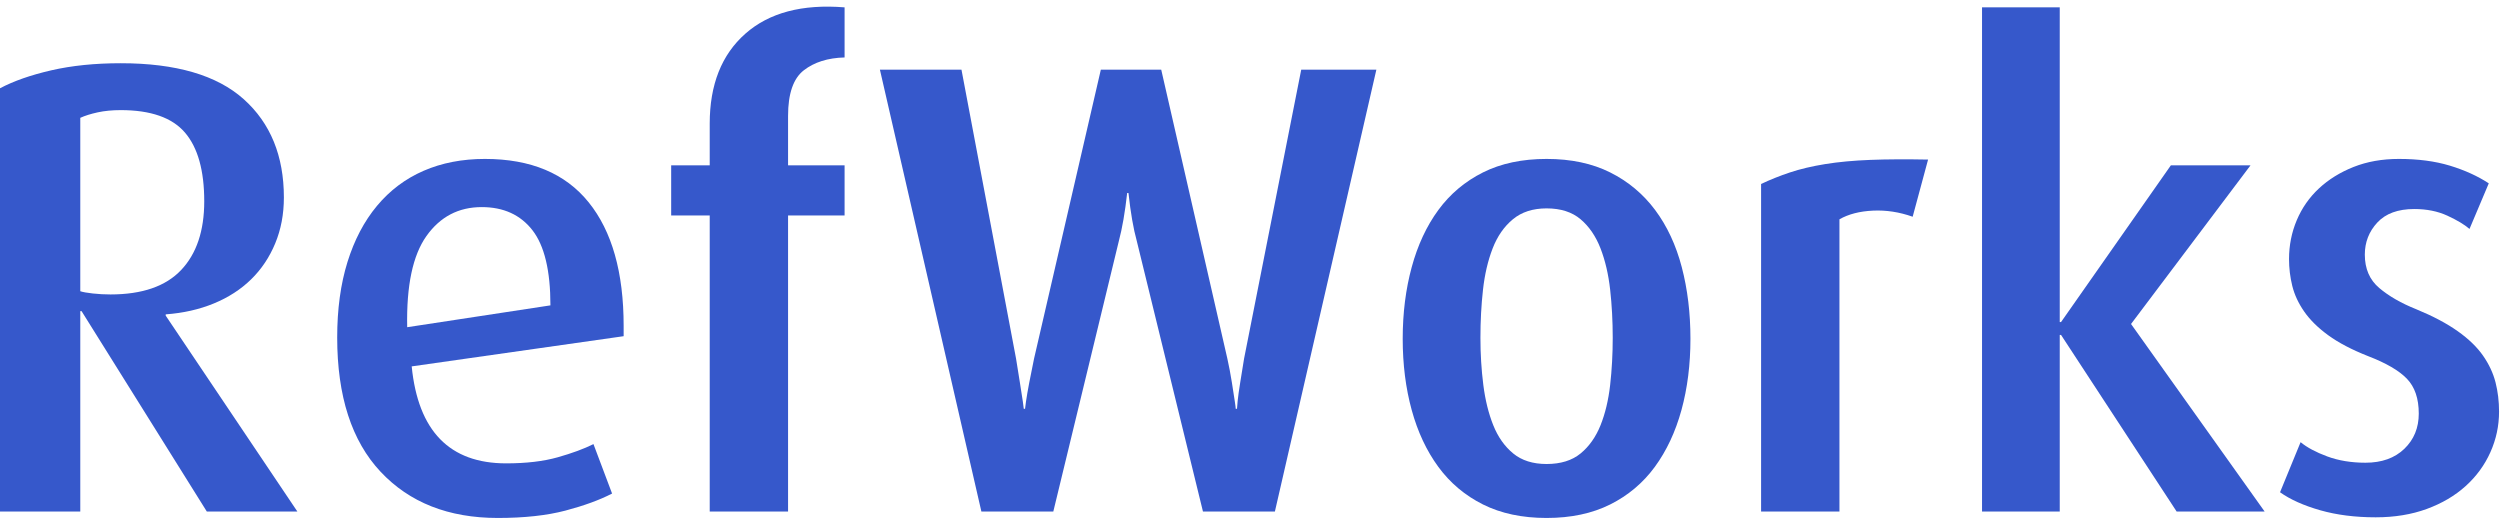 <?xml version="1.0" encoding="UTF-8"?>
<svg xmlns="http://www.w3.org/2000/svg" xmlns:xlink="http://www.w3.org/1999/xlink" width="362px" height="75px" viewBox="0 0 362 75" version="1.1">
  <!-- Generator: Sketch 52.6 (67491) - http://www.bohemiancoding.com/sketch -->
  <title>RefWorks-logo-blue</title>
  <desc>Created with Sketch.</desc>
  <g id="RefWorks-logo-blue" stroke="none" stroke-width="1" fill="none" fill-rule="evenodd">
    <g id="Group" fill="#3658CB">
      <path d="M29.574,29.151 C29.574,24.687 28.644,21.371 26.784,19.2 C24.924,17.03 21.823,15.945 17.484,15.945 C16.243,15.945 15.127,16.054 14.136,16.271 C13.144,16.488 12.307,16.752 11.625,17.061 L11.625,42.171 C11.997,42.296 12.602,42.403 13.439,42.496 C14.275,42.589 15.127,42.636 15.996,42.636 C20.583,42.636 23.994,41.459 26.226,39.102 C28.458,36.746 29.574,33.429 29.574,29.151 Z M29.946,74.069 L11.811,45.054 L11.625,45.054 L11.625,74.069 L0,74.069 L0,12.783 C1.983,11.729 4.464,10.862 7.44,10.179 C10.416,9.497 13.764,9.156 17.484,9.156 C25.482,9.156 31.418,10.892 35.294,14.364 C39.167,17.837 41.106,22.58 41.106,28.593 C41.106,31.011 40.687,33.229 39.851,35.242 C39.014,37.258 37.851,38.994 36.363,40.45 C34.875,41.908 33.076,43.07 30.969,43.938 C28.86,44.807 26.536,45.333 23.994,45.519 L23.994,45.705 L43.059,74.069 L29.946,74.069 Z" id="Fill-1"></path>
      <path d="M79.702,44.217 C79.702,39.195 78.832,35.568 77.098,33.336 C75.361,31.104 72.913,29.988 69.75,29.988 C66.403,29.988 63.736,31.383 61.752,34.173 C59.768,36.963 58.838,41.366 58.962,47.379 L79.702,44.217 Z M59.614,53.052 C60.544,62.415 65.101,67.095 73.285,67.095 C76.198,67.095 78.693,66.801 80.771,66.211 C82.848,65.623 84.568,64.988 85.933,64.305 L88.629,71.466 C86.831,72.396 84.584,73.218 81.887,73.931 C79.19,74.643 75.919,75 72.076,75 C64.945,75 59.288,72.768 55.103,68.304 C50.918,63.84 48.826,57.362 48.826,48.867 C48.826,44.775 49.321,41.133 50.314,37.94 C51.305,34.747 52.731,32.034 54.592,29.802 C56.452,27.57 58.698,25.881 61.334,24.733 C63.969,23.587 66.929,23.013 70.216,23.013 C76.849,23.013 81.855,25.105 85.235,29.291 C88.614,33.475 90.304,39.443 90.304,47.193 L90.304,48.681 L59.614,53.052 Z" id="Fill-3"></path>
      <path d="M114.112,31.197 L114.112,74.069 L102.767,74.069 L102.767,31.197 L97.186,31.197 L97.186,23.943 L102.767,23.943 L102.767,17.898 C102.767,12.257 104.487,7.917 107.928,4.878 C111.369,1.841 116.158,0.569 122.296,1.065 L122.296,8.319 C119.878,8.381 117.909,9.002 116.391,10.179 C114.871,11.357 114.112,13.559 114.112,16.782 L114.112,23.943 L122.296,23.943 L122.296,31.197 L114.112,31.197" id="Fill-4"></path>
      <path d="M184.605,74.069 L174.189,74.069 L164.611,34.917 C164.113,33.119 163.71,30.794 163.402,27.942 L163.214,27.942 C162.904,30.732 162.501,33.057 162.005,34.917 L152.519,74.069 L142.104,74.069 L127.41,10.086 L139.221,10.086 L147.126,51.936 C147.312,53.114 147.498,54.277 147.684,55.423 C147.87,56.571 148.009,57.469 148.103,58.12 C148.195,58.771 148.242,59.129 148.242,59.19 L148.428,59.19 C148.428,59.129 148.475,58.771 148.567,58.12 C148.66,57.469 148.814,56.571 149.032,55.423 C149.249,54.277 149.481,53.114 149.73,51.936 L159.402,10.086 L168.144,10.086 L177.723,51.936 C177.971,53.052 178.188,54.2 178.375,55.377 C178.561,56.555 178.699,57.455 178.793,58.074 C178.887,58.694 178.932,59.066 178.932,59.19 L179.119,59.19 C179.119,59.066 179.148,58.694 179.211,58.074 C179.271,57.455 179.396,56.555 179.584,55.377 C179.77,54.2 179.955,53.052 180.141,51.936 L188.418,10.086 L199.299,10.086 L184.605,74.069" id="Fill-6"></path>
      <path d="M233.523,48.913 C233.523,46.501 233.398,44.182 233.151,41.956 C232.903,39.729 232.438,37.734 231.757,35.972 C231.074,34.211 230.113,32.804 228.874,31.752 C227.633,30.7 225.991,30.174 223.944,30.174 C221.96,30.174 220.332,30.7 219.063,31.752 C217.791,32.804 216.814,34.211 216.133,35.972 C215.45,37.734 214.984,39.729 214.737,41.956 C214.489,44.182 214.366,46.501 214.366,48.913 C214.366,51.265 214.505,53.537 214.784,55.732 C215.063,57.927 215.543,59.875 216.226,61.576 C216.907,63.276 217.868,64.638 219.108,65.658 C220.349,66.678 221.96,67.188 223.944,67.188 C225.991,67.188 227.633,66.678 228.874,65.658 C230.113,64.638 231.074,63.276 231.757,61.576 C232.438,59.875 232.903,57.927 233.151,55.732 C233.398,53.537 233.523,51.265 233.523,48.913 Z M244.776,49.053 C244.776,52.773 244.342,56.214 243.475,59.376 C242.605,62.538 241.319,65.281 239.615,67.607 C237.909,69.931 235.756,71.745 233.151,73.047 C230.548,74.349 227.479,75 223.944,75 C220.411,75 217.342,74.349 214.737,73.047 C212.134,71.745 209.979,69.931 208.274,67.607 C206.568,65.281 205.282,62.538 204.415,59.376 C203.546,56.214 203.112,52.773 203.112,49.053 C203.112,45.333 203.546,41.878 204.415,38.683 C205.282,35.491 206.568,32.731 208.274,30.406 C209.979,28.082 212.134,26.268 214.737,24.966 C217.342,23.664 220.411,23.013 223.944,23.013 C227.479,23.013 230.548,23.664 233.151,24.966 C235.756,26.268 237.925,28.082 239.662,30.406 C241.396,32.731 242.685,35.491 243.521,38.683 C244.358,41.878 244.776,45.333 244.776,49.053 Z" id="Fill-7"></path>
      <path d="M276.954,31.383 C275.031,30.701 273.109,30.406 271.188,30.5 C269.266,30.592 267.654,31.011 266.352,31.755 L266.352,74.069 L255.006,74.069 L255.006,26.64 C256.308,26.021 257.703,25.463 259.191,24.966 C260.679,24.47 262.384,24.068 264.306,23.757 C266.227,23.447 268.397,23.245 270.816,23.152 C273.234,23.059 276.024,23.045 279.186,23.106 L276.954,31.383" id="Fill-8"></path>
      <polyline id="Fill-9" points="315.177 74.069 298.438 48.495 298.251 48.495 298.251 74.069 286.998 74.069 286.998 1.065 298.251 1.065 298.251 46.635 298.438 46.635 314.34 23.943 325.872 23.943 308.574 46.914 327.918 74.069 315.177 74.069"></polyline>
      <path d="M361.863,59.608 C361.863,61.66 361.444,63.619 360.607,65.485 C359.771,67.351 358.576,68.984 357.026,70.383 C355.477,71.783 353.601,72.887 351.4,73.694 C349.199,74.501 346.734,74.907 344.007,74.907 C341.031,74.907 338.349,74.565 335.962,73.884 C333.575,73.202 331.638,72.335 330.149,71.28 L333.126,64.026 C334.056,64.794 335.342,65.483 336.985,66.091 C338.627,66.698 340.473,67.002 342.519,67.002 C344.874,67.002 346.75,66.332 348.146,64.991 C349.54,63.649 350.238,61.949 350.238,59.892 C350.238,57.709 349.664,56.025 348.518,54.839 C347.369,53.653 345.495,52.562 342.891,51.564 C340.534,50.634 338.613,49.627 337.125,48.542 C335.637,47.458 334.475,46.309 333.638,45.1 C332.801,43.891 332.227,42.652 331.917,41.38 C331.605,40.11 331.452,38.823 331.452,37.521 C331.452,35.537 331.824,33.661 332.567,31.895 C333.312,30.127 334.381,28.593 335.776,27.291 C337.171,25.989 338.846,24.951 340.798,24.175 C342.751,23.401 344.937,23.013 347.354,23.013 C350.145,23.013 352.609,23.338 354.748,23.989 C356.888,24.64 358.762,25.493 360.375,26.547 L357.585,33.15 C356.841,32.51 355.771,31.87 354.376,31.229 C352.981,30.588 351.385,30.267 349.587,30.267 C347.229,30.267 345.448,30.918 344.239,32.22 C343.03,33.522 342.426,35.072 342.426,36.87 C342.426,38.916 343.123,40.529 344.519,41.706 C345.913,42.884 347.695,43.907 349.866,44.775 C352.284,45.77 354.283,46.828 355.864,47.947 C357.445,49.066 358.669,50.247 359.538,51.491 C360.405,52.735 361.01,54.027 361.352,55.364 C361.691,56.701 361.863,58.116 361.863,59.608" id="Fill-10"></path>
    </g>
  </g>
</svg>
